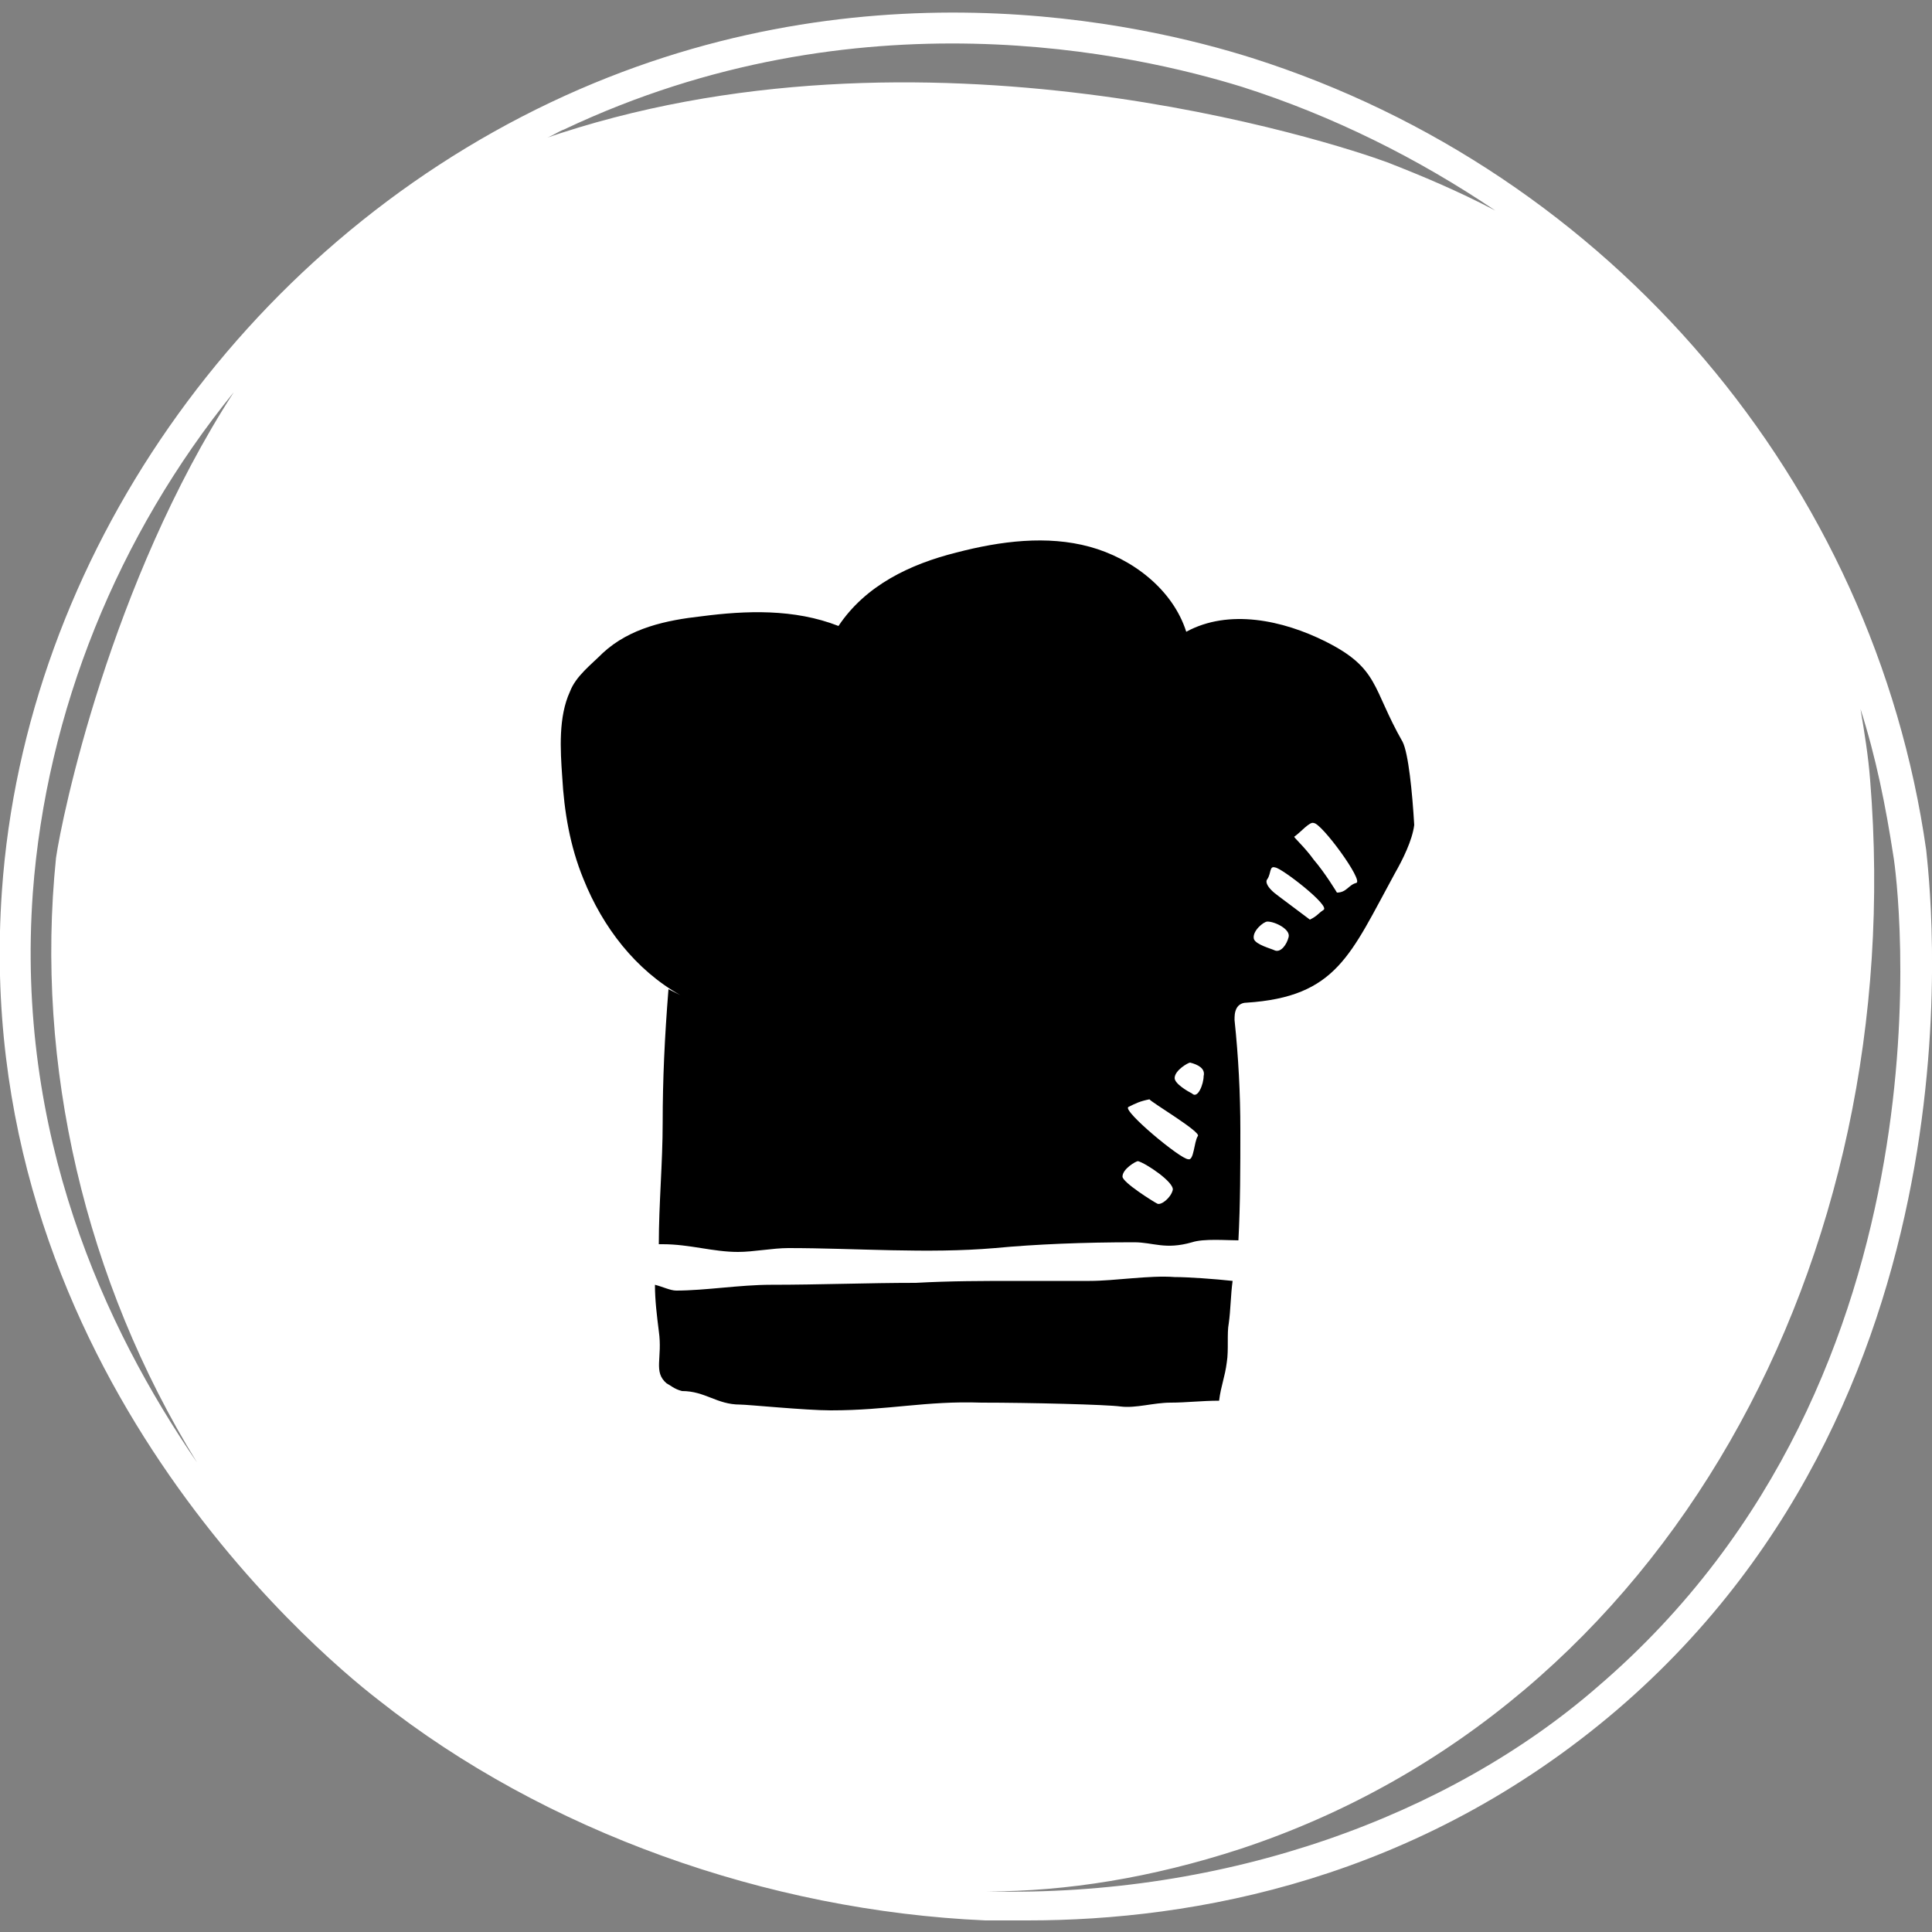 <?xml version="1.0" encoding="utf-8"?>
<!-- Generator: Adobe Illustrator 23.1.1, SVG Export Plug-In . SVG Version: 6.00 Build 0)  -->
<svg version="1.1" id="Layer_1" xmlns="http://www.w3.org/2000/svg" xmlns:xlink="http://www.w3.org/1999/xlink" x="0px" y="0px"
	 viewBox="0 0 100 100" style="enable-background:new 0 0 100 100;" xml:space="preserve">
<rect x="0" y="0" width="100" height="100" fill="#808080" stroke="none"/>
<style type="text/css">
	.st0{fill:#FFFFFF;}
</style>
<path class="st0" d="M99.7,44C97,25,83.4,8.9,64.8,3c-5.7-1.8-20.5-5.2-36.3,2.3C12.5,12.9,1.3,28.9,0.1,46.1
	c-1.7,24.1,16,39.2,19.5,41.9c8.6,6.8,20.1,10.9,31.4,11.4c0.7,0,1.5,0,2.2,0c8.6,0,20.2-2.1,30.5-10.9
	C103.3,71.7,99.8,45.2,99.7,44z M29.2,6.7c15.2-7.2,29.6-3.9,35.1-2.2C69,6,73.4,8.2,77.4,10.9c-1.9-1-3.8-1.8-5.6-2.5
	c-2.7-1-24.1-8-43.7-1.2C28.5,7.1,28.9,6.8,29.2,6.7z M1.7,46.2c0.7-9.4,4.4-18.5,10.4-25.9c-6.4,9.9-8.9,22-9.2,24.1
	c-1.1,10.7,1.5,21.9,7.3,31.3C5.4,68.7,0.8,58.7,1.7,46.2z M82.7,87.3C75,94,63.5,98.2,51.1,97.9c4.1,0,8.5-0.7,13.1-2.2
	c22.1-7.3,34.6-30.5,32.6-55.3c-0.1-1.3-0.3-2.5-0.5-3.7c0.8,2.5,1.3,5,1.7,7.6C98.2,45.4,101.6,71.1,82.7,87.3z"/>
<path d="M56.4,66.3c-1.2,0-2.5,0-3.7,0c-1.8,0-3.5,0-5.3,0.1c-2.5,0-5,0.1-7.5,0.1c-1.6,0-3.4,0.3-4.9,0.3c-0.3,0-0.7-0.2-1.1-0.3
	c0,0.8,0.1,1.6,0.2,2.4c0.2,1.4-0.3,2.1,0.4,2.7c0.2,0.1,0.4,0.3,0.8,0.4c1.2,0,1.8,0.7,3,0.7c0.4,0,3.4,0.3,4.7,0.3
	c3,0,4.9-0.5,7.8-0.4c2.5,0,6.5,0.1,7.2,0.2c0.8,0.1,1.7-0.2,2.6-0.2c0.8,0,1.6-0.1,2.5-0.1c0.1-0.8,0.3-1.2,0.4-2
	c0.1-0.6,0-1.5,0.1-2c0.1-0.7,0.1-1.5,0.2-2.2c-0.9-0.1-2.3-0.2-3-0.2C59.5,66,57.7,66.3,56.4,66.3z M72.6,38.4
	c-1.6-2.8-1.2-3.8-4-5.2c-2.2-1.1-5-1.7-7.2-0.5c-0.7-2.2-2.8-3.8-5-4.4c-2.2-0.6-4.6-0.3-6.9,0.3c-2.4,0.6-4.7,1.7-6.1,3.8
	c-2.3-0.9-4.8-0.8-7.1-0.5c-1.8,0.2-3.7,0.6-5.1,1.9c-0.6,0.6-1.4,1.2-1.7,2c-0.6,1.3-0.5,3-0.4,4.4c0.1,1.8,0.4,3.6,1.1,5.3
	c1,2.5,2.7,4.7,5,6l-0.6-0.3c-0.2,2.5-0.3,4.7-0.3,6.9c0,2.1-0.2,4.2-0.2,6.3c0.1,0,0.1,0,0.2,0c1.4,0,2.6,0.4,3.9,0.4
	c0.8,0,1.8-0.2,2.6-0.2c3.5,0,7.2,0.3,10.7,0c2.1-0.2,4.6-0.3,7.2-0.3c1,0,1.6,0.4,3,0c0.6-0.2,1.8-0.1,2.4-0.1
	c0.1-1.9,0.1-3.8,0.1-5.7c0-1.9-0.1-3.8-0.3-5.7c0-0.2,0-0.4,0.1-0.6c0.1-0.2,0.3-0.3,0.5-0.3c4.7-0.3,5.4-2.5,7.7-6.7
	c0.4-0.7,0.9-1.7,1-2.5C73.1,41,72.9,39,72.6,38.4z M59.9,62.3c-0.2-0.1-1.8-1.1-1.8-1.4c0-0.4,0.7-0.8,0.8-0.8
	c0.4,0.1,1.9,1.1,1.8,1.5C60.6,62,60.1,62.4,59.9,62.3z M62,58.8c-0.2,0.3-0.2,1.3-0.5,1.2c-0.4,0-3.4-2.5-3.1-2.7
	c0.4-0.2,0.6-0.3,1.1-0.4C59.5,57,62.2,58.6,62,58.8z M61.7,56.6c-0.2-0.1-0.9-0.5-0.9-0.8c0-0.4,0.7-0.8,0.8-0.8
	c0.4,0.1,0.8,0.3,0.7,0.7C62.3,56.1,62,56.9,61.7,56.6z M66,49.2c-0.2-0.1-1-0.3-1.1-0.6c-0.1-0.4,0.5-0.9,0.7-0.9
	c0.4,0,1.2,0.4,1.1,0.8S66.3,49.3,66,49.2z M68.5,47.1c-0.3,0.2-0.3,0.3-0.7,0.5c0,0-0.8-0.6-1.6-1.2c-0.7-0.5-0.7-0.8-0.6-0.9
	c0.2-0.3,0.1-0.7,0.4-0.6C66.3,44.9,68.9,46.9,68.5,47.1z M70.2,45.7c-0.4,0.1-0.5,0.5-1,0.5c0,0-0.6-1-1.2-1.7
	c-0.5-0.7-1.1-1.2-1-1.2c0.3-0.2,0.8-0.8,1-0.7C68.4,42.6,70.6,45.6,70.2,45.7z"/>
</svg>

